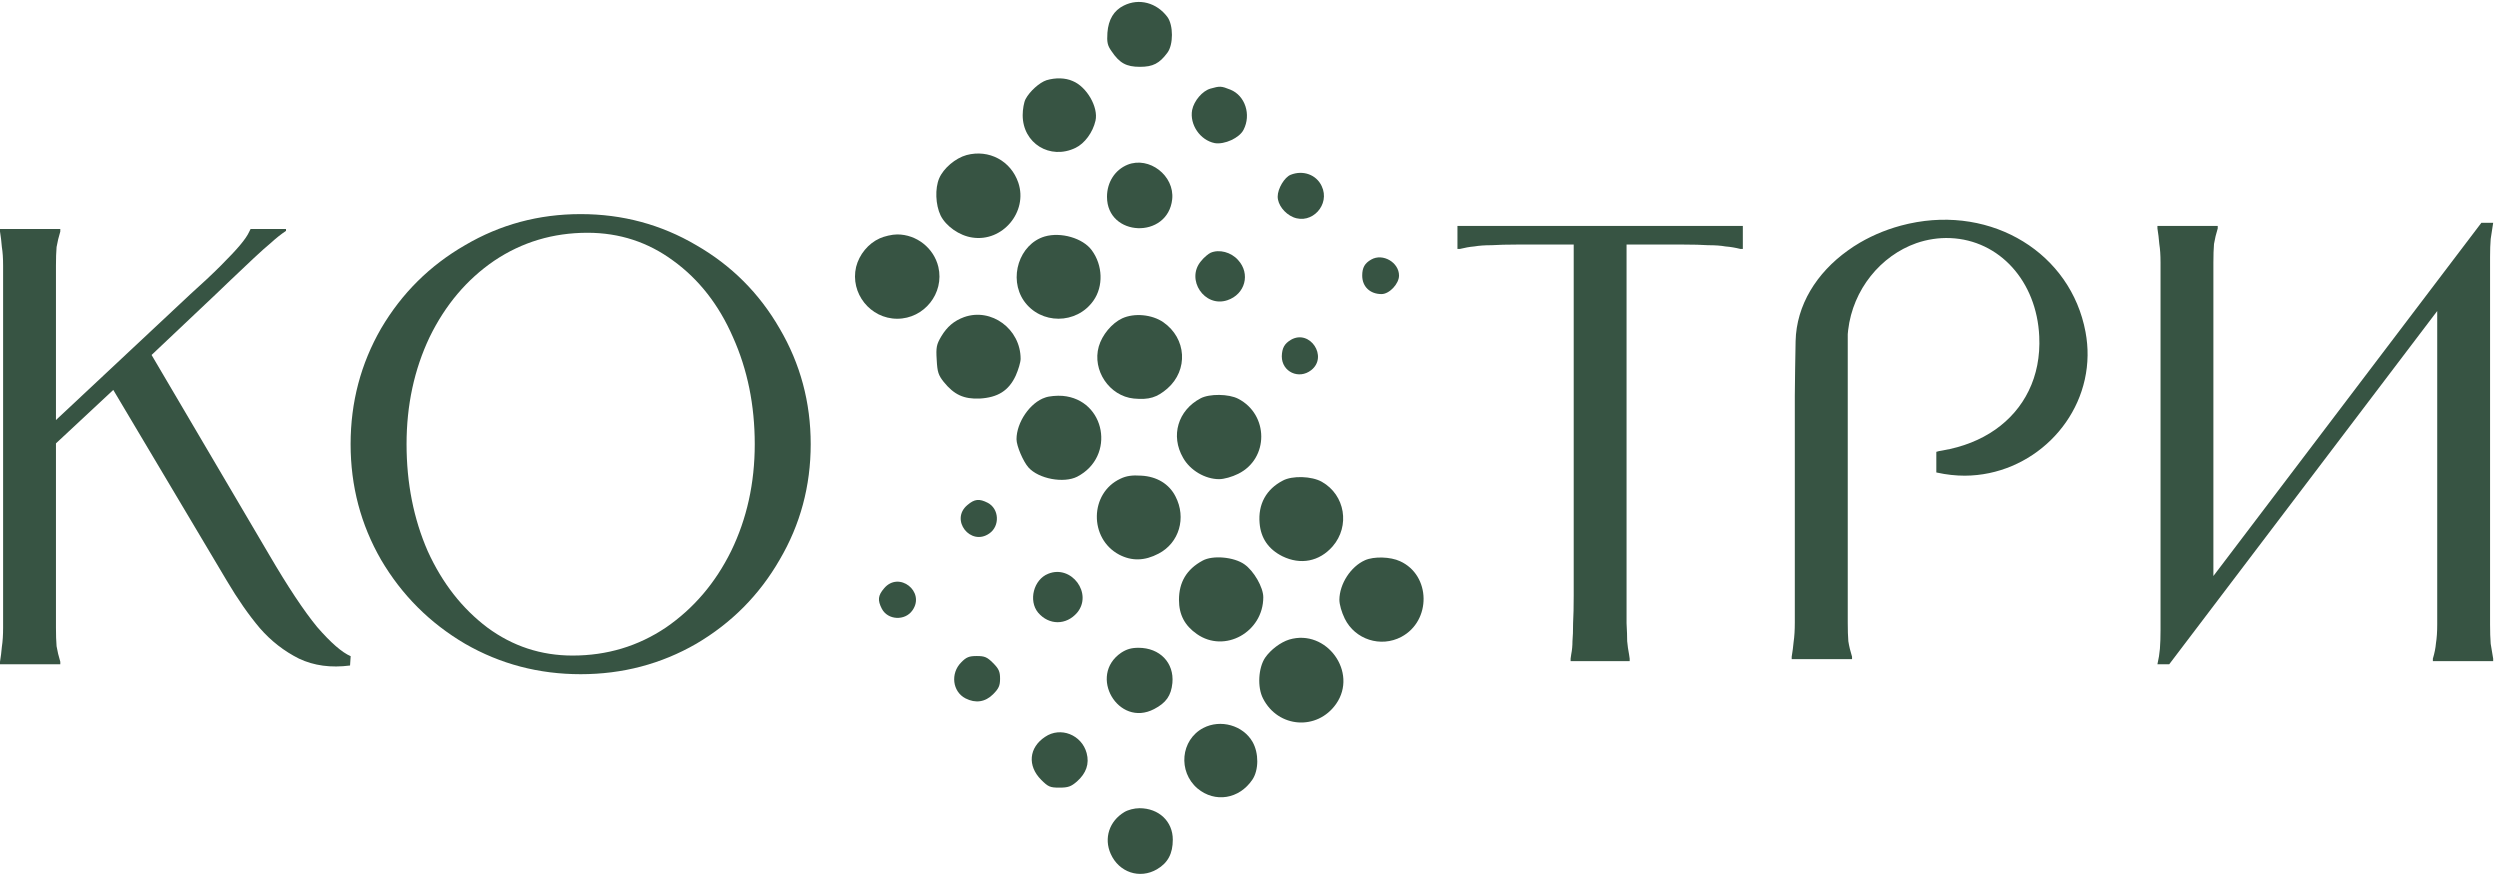 <?xml version="1.0" encoding="UTF-8"?> <svg xmlns="http://www.w3.org/2000/svg" width="149" height="53" viewBox="0 0 149 53" fill="none"><path d="M3.594 13.65V13.799C3.496 14.12 3.422 14.428 3.372 14.725C3.347 15.021 3.335 15.392 3.335 15.837C3.335 16.281 3.335 16.849 3.335 17.541V25.694H2.631L11.339 17.541C12.056 16.899 12.661 16.331 13.155 15.837C13.674 15.318 14.057 14.91 14.304 14.614C14.575 14.293 14.761 14.021 14.86 13.799L14.934 13.65H17.046V13.761C16.749 13.959 16.453 14.194 16.157 14.466C15.86 14.713 15.514 15.021 15.119 15.392C14.724 15.762 14.267 16.195 13.748 16.689L12.858 17.541L8.782 21.395V20.728L16.045 33.068C17.157 34.97 18.108 36.403 18.899 37.366C19.714 38.305 20.381 38.886 20.9 39.108L20.863 39.664C19.726 39.812 18.713 39.676 17.824 39.256C16.935 38.811 16.157 38.206 15.489 37.44C14.822 36.65 14.168 35.711 13.525 34.624L6.448 22.729H7.3L2.927 26.805L3.335 25.99V35.699C3.335 36.39 3.335 36.959 3.335 37.403C3.335 37.848 3.347 38.218 3.372 38.515C3.422 38.811 3.496 39.12 3.594 39.441V39.59H0V39.441C0.049 39.145 0.086 38.849 0.111 38.552C0.161 38.231 0.185 37.848 0.185 37.403C0.185 36.959 0.185 36.39 0.185 35.699V17.541C0.185 16.849 0.185 16.281 0.185 15.837C0.185 15.392 0.161 15.021 0.111 14.725C0.086 14.404 0.049 14.095 0 13.799V13.65H3.594Z" fill="#375443"></path><path d="M34.607 40.182C32.112 40.182 29.814 39.577 27.715 38.367C25.615 37.132 23.947 35.464 22.712 33.364C21.502 31.264 20.896 28.967 20.896 26.472C20.896 23.977 21.502 21.679 22.712 19.579C23.947 17.479 25.615 15.824 27.715 14.614C29.814 13.379 32.112 12.761 34.607 12.761C37.102 12.761 39.4 13.379 41.499 14.614C43.599 15.824 45.255 17.479 46.465 19.579C47.7 21.679 48.318 23.977 48.318 26.472C48.318 28.967 47.7 31.264 46.465 33.364C45.255 35.464 43.599 37.132 41.499 38.367C39.4 39.577 37.102 40.182 34.607 40.182ZM34.125 39.071C36.176 39.071 38.029 38.515 39.684 37.403C41.339 36.267 42.636 34.748 43.575 32.845C44.513 30.918 44.983 28.794 44.983 26.472C44.983 24.149 44.55 22.025 43.686 20.098C42.846 18.171 41.66 16.652 40.128 15.54C38.621 14.428 36.917 13.873 35.015 13.873C32.964 13.873 31.111 14.428 29.456 15.54C27.826 16.652 26.541 18.171 25.602 20.098C24.688 22.025 24.231 24.149 24.231 26.472C24.231 28.794 24.651 30.918 25.491 32.845C26.356 34.748 27.542 36.267 29.049 37.403C30.555 38.515 32.248 39.071 34.125 39.071Z" fill="#375443"></path><path d="M103.873 13.465V14.836H103.725C103.428 14.762 103.132 14.712 102.835 14.688C102.563 14.638 102.218 14.614 101.798 14.614C101.402 14.589 100.921 14.576 100.352 14.576H96.35L96.943 13.983V35.513C96.943 36.156 96.943 36.699 96.943 37.144C96.968 37.588 96.98 37.947 96.98 38.218C97.005 38.49 97.042 38.749 97.091 38.996L97.129 39.256V39.404H93.608V39.256L93.645 38.996C93.695 38.749 93.719 38.49 93.719 38.218C93.744 37.947 93.756 37.588 93.756 37.144C93.781 36.699 93.793 36.156 93.793 35.513V13.983L94.386 14.576H90.384C89.816 14.576 89.322 14.589 88.902 14.614C88.507 14.614 88.161 14.638 87.865 14.688C87.593 14.712 87.309 14.762 87.012 14.836H86.864V13.465H103.873Z" fill="#375443"></path><path d="M132.177 13.465V13.613C132.078 13.934 132.004 14.243 131.955 14.539C131.93 14.836 131.918 15.206 131.918 15.651C131.918 16.096 131.918 16.664 131.918 17.356V35.699H130.88L147.889 13.28H148.593C148.544 13.601 148.494 13.922 148.445 14.243C148.42 14.539 148.408 14.898 148.408 15.318C148.408 15.738 148.408 16.232 148.408 16.8V35.513C148.408 36.205 148.408 36.773 148.408 37.218C148.408 37.663 148.42 38.045 148.445 38.367C148.494 38.663 148.544 38.959 148.593 39.256V39.404H144.999V39.256C145.097 38.935 145.159 38.626 145.184 38.33C145.233 38.033 145.258 37.663 145.258 37.218C145.258 36.773 145.258 36.205 145.258 35.513V17.17H146.295L129.287 39.589H128.583C128.657 39.268 128.706 38.959 128.731 38.663C128.756 38.342 128.768 37.971 128.768 37.551C128.768 37.131 128.768 36.637 128.768 36.069V17.356C128.768 16.664 128.768 16.096 128.768 15.651C128.768 15.206 128.743 14.836 128.694 14.539C128.669 14.218 128.632 13.909 128.583 13.613V13.465H132.177Z" fill="#375443"></path><path d="M124.42 21.186C124.373 25.103 121.062 28.333 117.104 28.351C116.569 28.351 116.016 28.292 115.463 28.17C115.439 28.164 115.422 28.164 115.405 28.158V26.93C115.486 26.895 115.608 26.878 115.771 26.849C118.198 26.436 120.008 25.144 120.91 23.293C121.376 22.344 121.597 21.244 121.539 20.045C121.388 16.763 119.17 14.312 116.237 14.19C115.538 14.161 114.852 14.271 114.211 14.493C112.099 15.238 110.434 17.24 110.149 19.678C110.137 19.76 110.131 19.836 110.126 19.917V37.104C110.126 37.546 110.137 37.919 110.161 38.216C110.207 38.512 110.283 38.821 110.382 39.141V39.286H106.785V39.141C106.837 38.844 106.872 38.547 106.901 38.251C106.948 37.93 106.971 37.546 106.971 37.104V35.55C106.971 35.498 106.971 35.445 106.971 35.399V23.578C106.983 22.495 106.994 21.419 107.018 20.336C107.064 18.189 108.269 16.262 110.126 14.935C110.358 14.766 110.597 14.609 110.847 14.464C111.697 13.969 112.652 13.585 113.676 13.352C113.711 13.346 113.74 13.335 113.775 13.329C118.757 12.235 123.425 15.098 124.298 19.789C124.385 20.261 124.426 20.726 124.42 21.186Z" fill="#375443"></path><g clip-path="url(#clip0_1772_669)"><path d="M66.982 0.33C66.382 0.624 66.063 1.164 66.002 1.948C65.965 2.512 66.002 2.708 66.247 3.051C66.725 3.762 67.129 3.983 67.938 3.983C68.71 3.983 69.103 3.787 69.581 3.137C69.936 2.659 69.936 1.507 69.581 1.017C68.943 0.159 67.889 -0.123 66.982 0.33Z" fill="#375443"></path><path d="M62.374 4.78C61.957 4.915 61.369 5.442 61.123 5.908C61.026 6.092 60.952 6.521 60.952 6.864C60.952 8.543 62.582 9.548 64.102 8.813C64.641 8.555 65.132 7.894 65.291 7.195C65.475 6.398 64.776 5.172 63.93 4.829C63.489 4.633 62.913 4.621 62.374 4.78Z" fill="#375443"></path><path d="M72.142 5.282C71.664 5.417 71.162 6.005 71.051 6.557C70.892 7.427 71.529 8.359 72.4 8.53C72.976 8.628 73.871 8.224 74.116 7.734C74.581 6.839 74.214 5.699 73.331 5.343C72.78 5.123 72.706 5.123 72.142 5.282Z" fill="#375443"></path><path d="M57.606 9.242C56.944 9.425 56.233 10.026 55.976 10.627C55.718 11.227 55.755 12.208 56.061 12.845C56.38 13.482 57.177 14.046 57.949 14.157C59.751 14.438 61.271 12.624 60.694 10.896C60.253 9.585 58.942 8.886 57.606 9.242Z" fill="#375443"></path><path d="M67.203 9.817C66.455 10.123 65.977 10.858 65.977 11.729C65.977 14.131 69.605 14.266 69.863 11.876C70.01 10.466 68.49 9.302 67.203 9.817Z" fill="#375443"></path><path d="M76.922 10.418C76.555 10.565 76.15 11.239 76.15 11.717C76.15 12.195 76.555 12.723 77.07 12.943C78.185 13.409 79.3 12.195 78.773 11.092C78.454 10.406 77.658 10.124 76.922 10.418Z" fill="#375443"></path><path d="M52.433 14.205C51.747 14.511 51.208 15.173 51.024 15.908C50.656 17.477 51.87 18.997 53.475 18.997C55.081 18.997 56.294 17.477 55.926 15.908C55.657 14.781 54.627 13.972 53.475 13.972C53.169 13.972 52.703 14.082 52.433 14.205Z" fill="#375443"></path><path d="M62.263 14.095C60.743 14.549 60.094 16.583 61.025 17.931C62.018 19.353 64.163 19.353 65.168 17.919C65.769 17.073 65.732 15.811 65.07 14.916C64.543 14.193 63.232 13.813 62.263 14.095Z" fill="#375443"></path><path d="M72.154 15.064C72.02 15.125 71.75 15.346 71.579 15.566C70.659 16.657 71.787 18.349 73.147 17.895C74.214 17.54 74.545 16.314 73.785 15.493C73.368 15.027 72.669 14.843 72.154 15.064Z" fill="#375443"></path><path d="M81.727 15.468C81.335 15.688 81.188 15.958 81.188 16.424C81.188 17.085 81.654 17.527 82.34 17.527C82.806 17.527 83.382 16.914 83.382 16.424C83.382 15.639 82.414 15.075 81.727 15.468Z" fill="#375443"></path><path d="M57.459 18.9C56.858 19.121 56.441 19.476 56.098 20.052C55.816 20.53 55.779 20.702 55.828 21.45C55.865 22.173 55.926 22.357 56.245 22.761C56.87 23.533 57.446 23.791 58.39 23.754C59.469 23.692 60.118 23.288 60.535 22.393C60.694 22.038 60.829 21.584 60.829 21.388C60.829 19.611 59.089 18.324 57.459 18.9Z" fill="#375443"></path><path d="M66.884 18.973C66.259 19.267 65.683 19.965 65.487 20.652C65.082 22.074 66.124 23.606 67.571 23.753C68.49 23.839 68.956 23.692 69.581 23.152C70.831 22.049 70.721 20.174 69.336 19.206C68.662 18.74 67.607 18.642 66.884 18.973Z" fill="#375443"></path><path d="M76.947 20.247C76.555 20.48 76.408 20.738 76.395 21.24C76.395 22.16 77.413 22.637 78.148 22.061C79.165 21.265 78.075 19.61 76.947 20.247Z" fill="#375443"></path><path d="M62.3 23.692C61.393 23.986 60.584 25.175 60.584 26.18C60.584 26.584 60.989 27.516 61.295 27.859C61.908 28.546 63.403 28.815 64.2 28.411C66.516 27.209 65.891 23.814 63.33 23.594C62.999 23.569 62.533 23.606 62.3 23.692Z" fill="#375443"></path><path d="M71.554 23.741C70.206 24.452 69.752 25.972 70.512 27.284C70.929 28.031 71.824 28.558 72.657 28.558C72.951 28.558 73.429 28.424 73.797 28.24C75.636 27.333 75.623 24.71 73.797 23.766C73.233 23.472 72.081 23.46 71.554 23.741Z" fill="#375443"></path><path d="M66.774 28.533C64.935 29.391 64.899 32.1 66.7 33.056C67.448 33.448 68.22 33.436 69.054 32.995C70.279 32.357 70.721 30.862 70.059 29.587C69.679 28.839 68.943 28.398 68.024 28.349C67.472 28.312 67.129 28.361 66.774 28.533Z" fill="#375443"></path><path d="M76.457 28.643C75.464 29.158 74.974 30.053 75.072 31.181C75.145 32.075 75.599 32.737 76.432 33.154C77.511 33.681 78.626 33.473 79.423 32.566C80.477 31.352 80.171 29.501 78.785 28.717C78.185 28.374 77.021 28.337 76.457 28.643Z" fill="#375443"></path><path d="M57.655 30.102C56.601 30.984 57.851 32.578 58.966 31.793C59.604 31.352 59.555 30.323 58.868 29.967C58.366 29.71 58.084 29.734 57.655 30.102Z" fill="#375443"></path><path d="M71.677 33.412C70.721 33.927 70.267 34.699 70.267 35.753C70.267 36.635 70.61 37.285 71.333 37.788C72.988 38.952 75.292 37.677 75.292 35.593C75.292 35.005 74.729 34.025 74.165 33.632C73.54 33.191 72.277 33.081 71.677 33.412Z" fill="#375443"></path><path d="M81.359 33.387C80.501 33.767 79.84 34.797 79.827 35.74C79.827 36.035 79.962 36.488 80.146 36.868C80.759 38.118 82.291 38.608 83.517 37.959C85.319 37.003 85.282 34.282 83.443 33.448C82.867 33.179 81.887 33.154 81.359 33.387Z" fill="#375443"></path><path d="M62.472 34.197C61.602 34.54 61.283 35.802 61.871 36.513C62.521 37.273 63.55 37.273 64.2 36.513C65.144 35.373 63.857 33.633 62.472 34.197Z" fill="#375443"></path><path d="M52.691 35.066C52.323 35.495 52.298 35.777 52.556 36.279C52.911 36.965 53.941 37.015 54.382 36.377C55.167 35.262 53.573 34.012 52.691 35.066Z" fill="#375443"></path><path d="M76.837 38.118C76.322 38.278 75.734 38.719 75.403 39.197C74.998 39.797 74.925 40.962 75.28 41.636C76.175 43.389 78.504 43.56 79.631 41.955C80.955 40.067 79.055 37.456 76.837 38.118Z" fill="#375443"></path><path d="M66.823 38.902C64.825 40.263 66.651 43.376 68.784 42.261C69.495 41.893 69.801 41.464 69.875 40.704C69.985 39.503 69.127 38.608 67.853 38.608C67.424 38.608 67.142 38.694 66.823 38.902Z" fill="#375443"></path><path d="M57.287 39.479C56.638 40.129 56.76 41.219 57.545 41.624C58.145 41.93 58.721 41.844 59.187 41.379C59.53 41.035 59.604 40.864 59.604 40.447C59.604 40.031 59.53 39.859 59.187 39.516C58.831 39.16 58.684 39.099 58.219 39.099C57.765 39.099 57.594 39.16 57.287 39.479Z" fill="#375443"></path><path d="M71.713 43.389C70.365 44.1 70.194 45.987 71.37 46.992C72.412 47.862 73.858 47.63 74.643 46.465C75.023 45.901 75.035 44.896 74.655 44.222C74.091 43.229 72.743 42.849 71.713 43.389Z" fill="#375443"></path><path d="M62.288 43.916C61.32 44.553 61.222 45.644 62.055 46.477C62.472 46.894 62.582 46.943 63.134 46.943C63.661 46.943 63.832 46.882 64.188 46.575C64.739 46.085 64.936 45.521 64.764 44.884C64.47 43.793 63.207 43.29 62.288 43.916Z" fill="#375443"></path><path d="M67.007 48.402C66.112 48.941 65.781 49.959 66.198 50.89C66.688 51.993 67.926 52.41 68.956 51.809C69.605 51.429 69.899 50.878 69.899 50.044C69.899 48.953 69.066 48.169 67.914 48.169C67.607 48.169 67.227 48.267 67.007 48.402Z" fill="#375443"></path></g><defs><clipPath id="clip0_1772_669"><rect width="36.77" height="52.459" fill="white" transform="translate(49.553 0)"></rect></clipPath></defs></svg> 